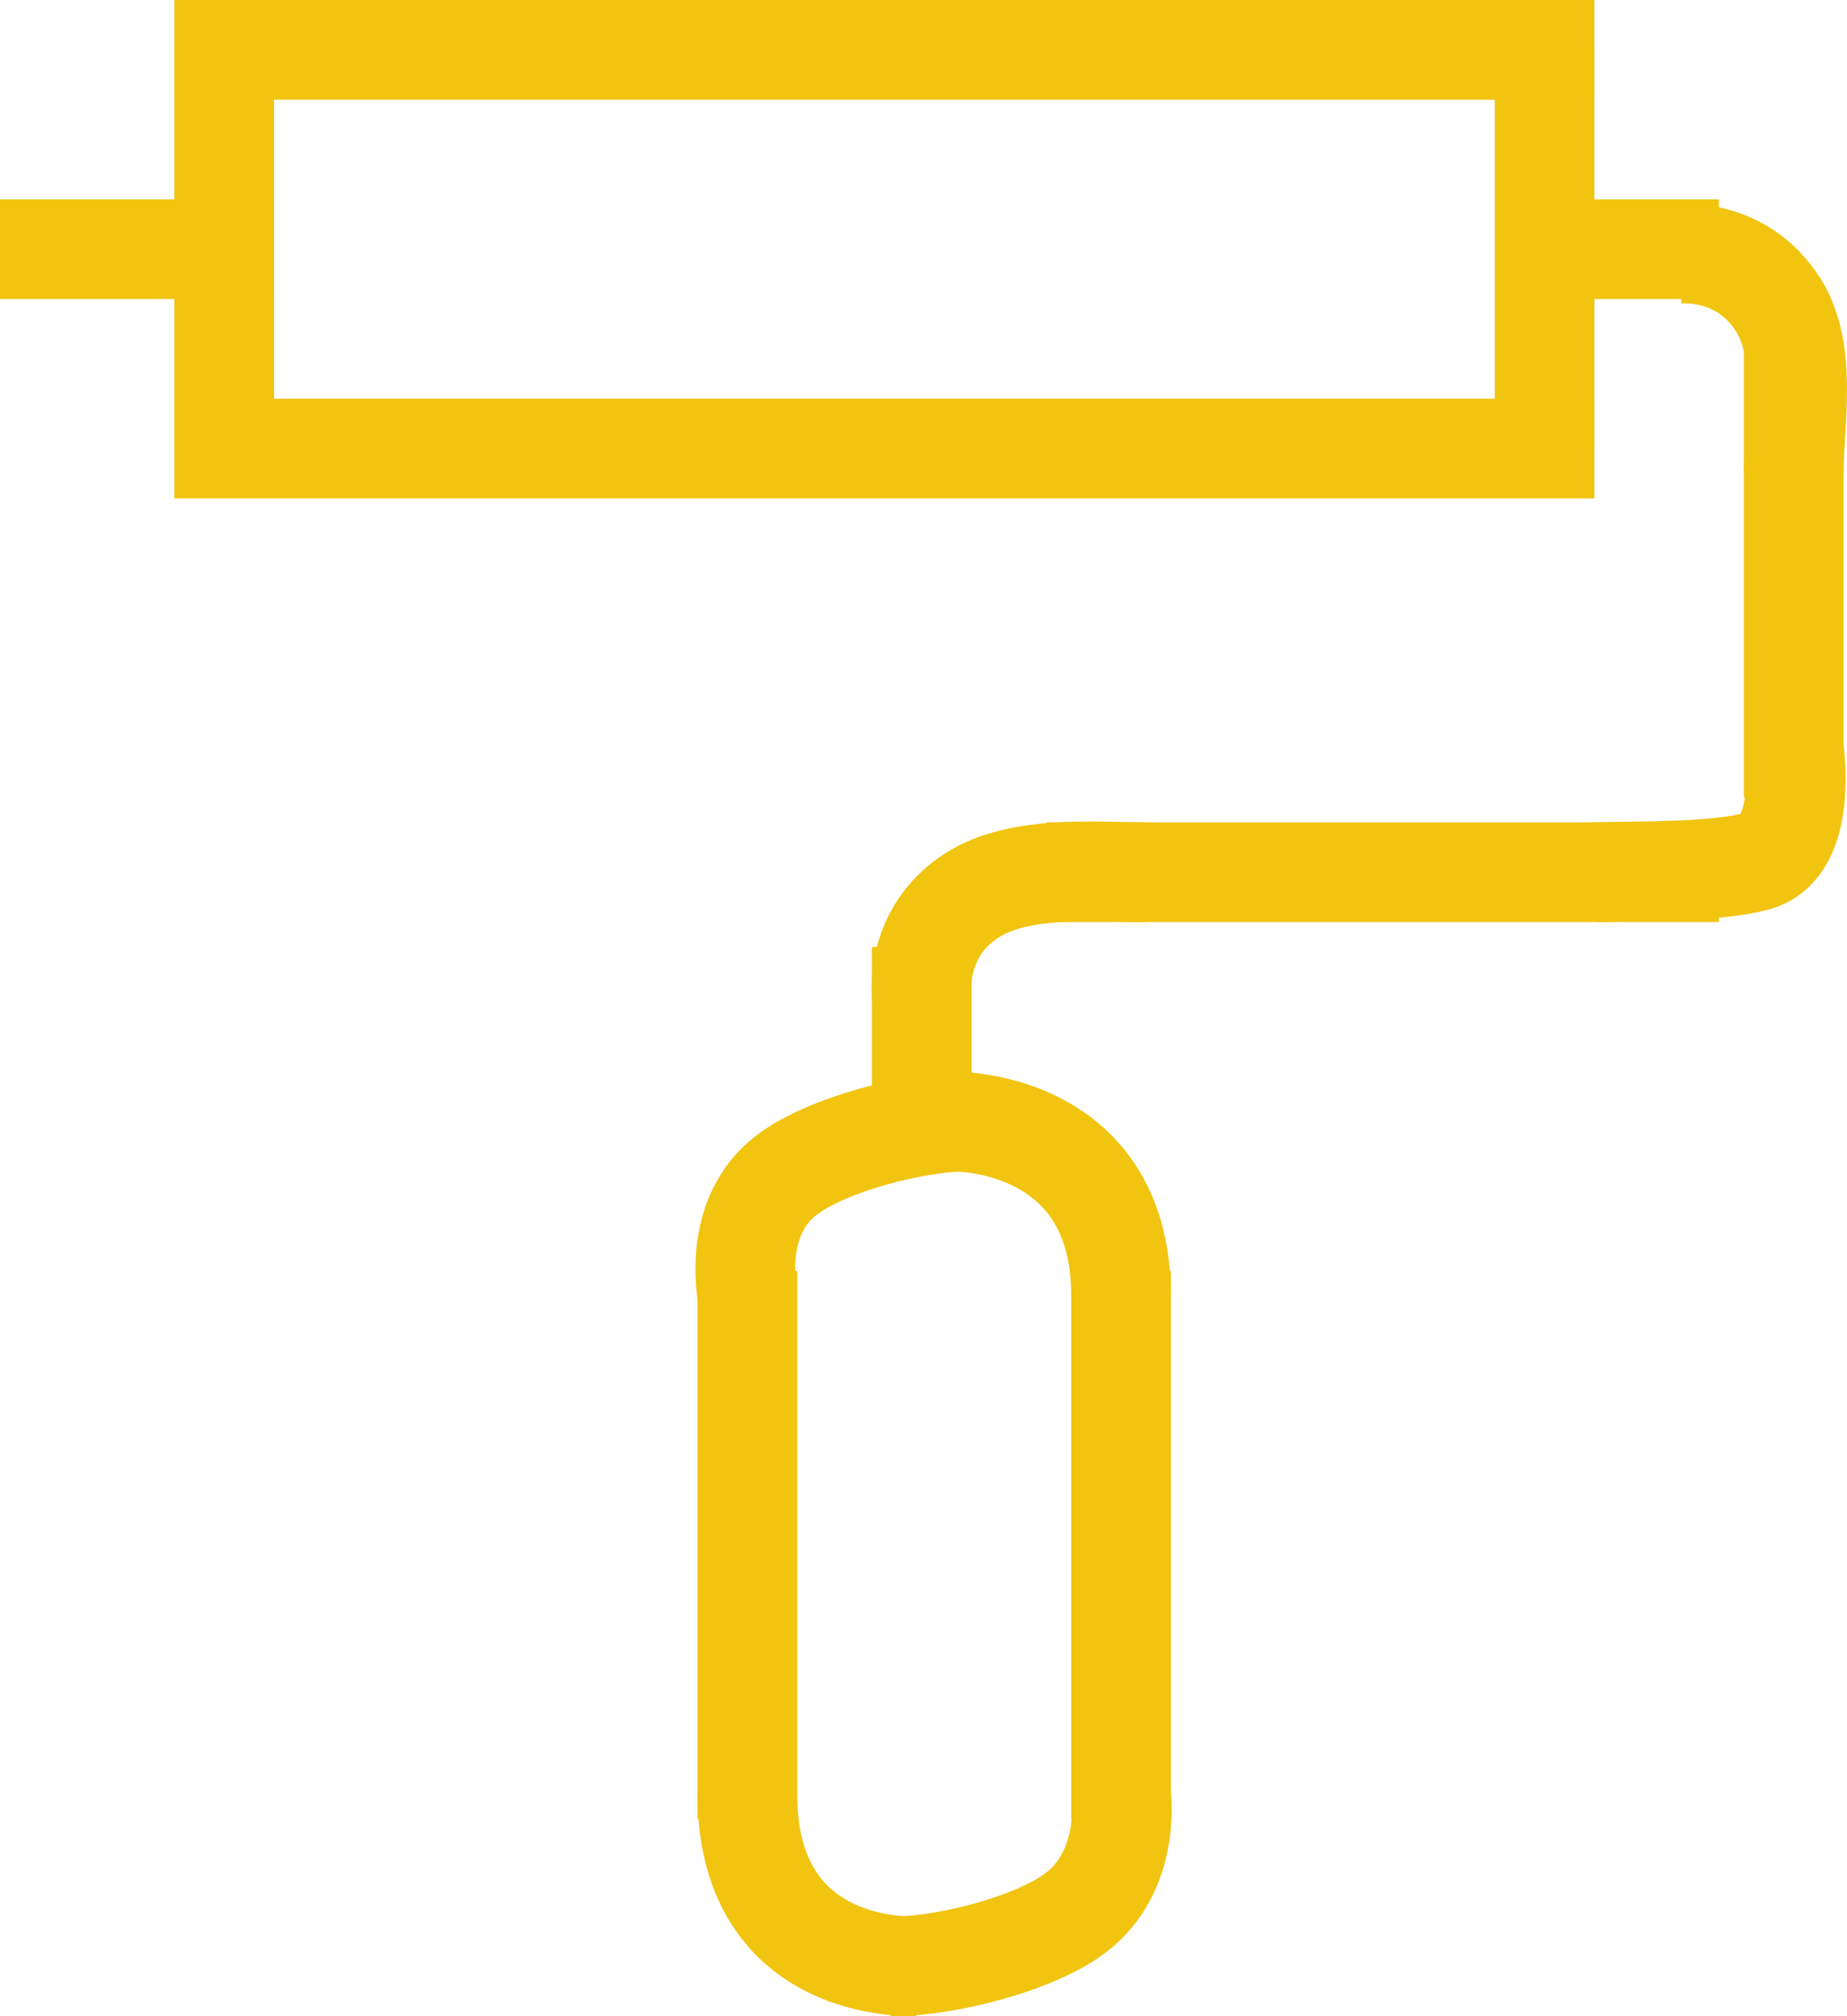 <?xml version="1.0" encoding="UTF-8"?>
<svg id="Vrstva_2" data-name="Vrstva 2" xmlns="http://www.w3.org/2000/svg" viewBox="0 0 74.14 80.91">
  <defs>
    <style>
      .cls-1 {
        fill: none;
        stroke: #f1c40f;
        stroke-miterlimit: 10;
        stroke-width: 4px;
      }
    </style>
  </defs>
  <g id="Vrstva_1-2" data-name="Vrstva 1">
    <g>
      <line class="cls-1" x1="7" y1="2" x2="64" y2="2"/>
      <line class="cls-1" x1="7" y1="18" x2="64" y2="18"/>
      <line class="cls-1" x1="9" y1="2" x2="9" y2="18"/>
      <line class="cls-1" x1="62" y1="2" x2="62" y2="18"/>
      <line class="cls-1" y1="10" x2="11" y2="10"/>
      <line class="cls-1" x1="64" y1="10" x2="69" y2="10"/>
      <line class="cls-1" x1="72" y1="14" x2="72" y2="32"/>
      <line class="cls-1" x1="42" y1="35" x2="69" y2="35"/>
      <line class="cls-1" x1="30" y1="51" x2="30" y2="73"/>
      <line class="cls-1" x1="45" y1="51" x2="45" y2="73"/>
      <line class="cls-1" x1="37" y1="44" x2="37" y2="38"/>
      <path class="cls-1" d="M46,35c-2,0-5.09-.3-7,.94-2.25,1.46-2.02,3.87-2,4.06"/>
      <path class="cls-1" d="M72,19c0-2,.59-4.9-.65-6.81-1.46-2.25-3.87-2.02-4.06-2"/>
      <path class="cls-1" d="M64,35c2-.05,5,0,6.53-.45,2.04-.6,1.49-4.36,1.47-4.55"/>
      <path class="cls-1" d="M39,45c-2.19-.02-5.85.92-7.47,2.19-2.12,1.66-1.55,4.62-1.53,4.81"/>
      <path class="cls-1" d="M38,45c2.19-.02,7,1,7,7"/>
      <path class="cls-1" d="M35.76,78.91c2.19.02,5.85-.92,7.47-2.19,2.12-1.66,1.8-4.53,1.77-4.72"/>
      <path class="cls-1" d="M36.76,78.91c-2.19.02-6.76-.91-6.76-6.91"/>
    </g>
  </g>
</svg>